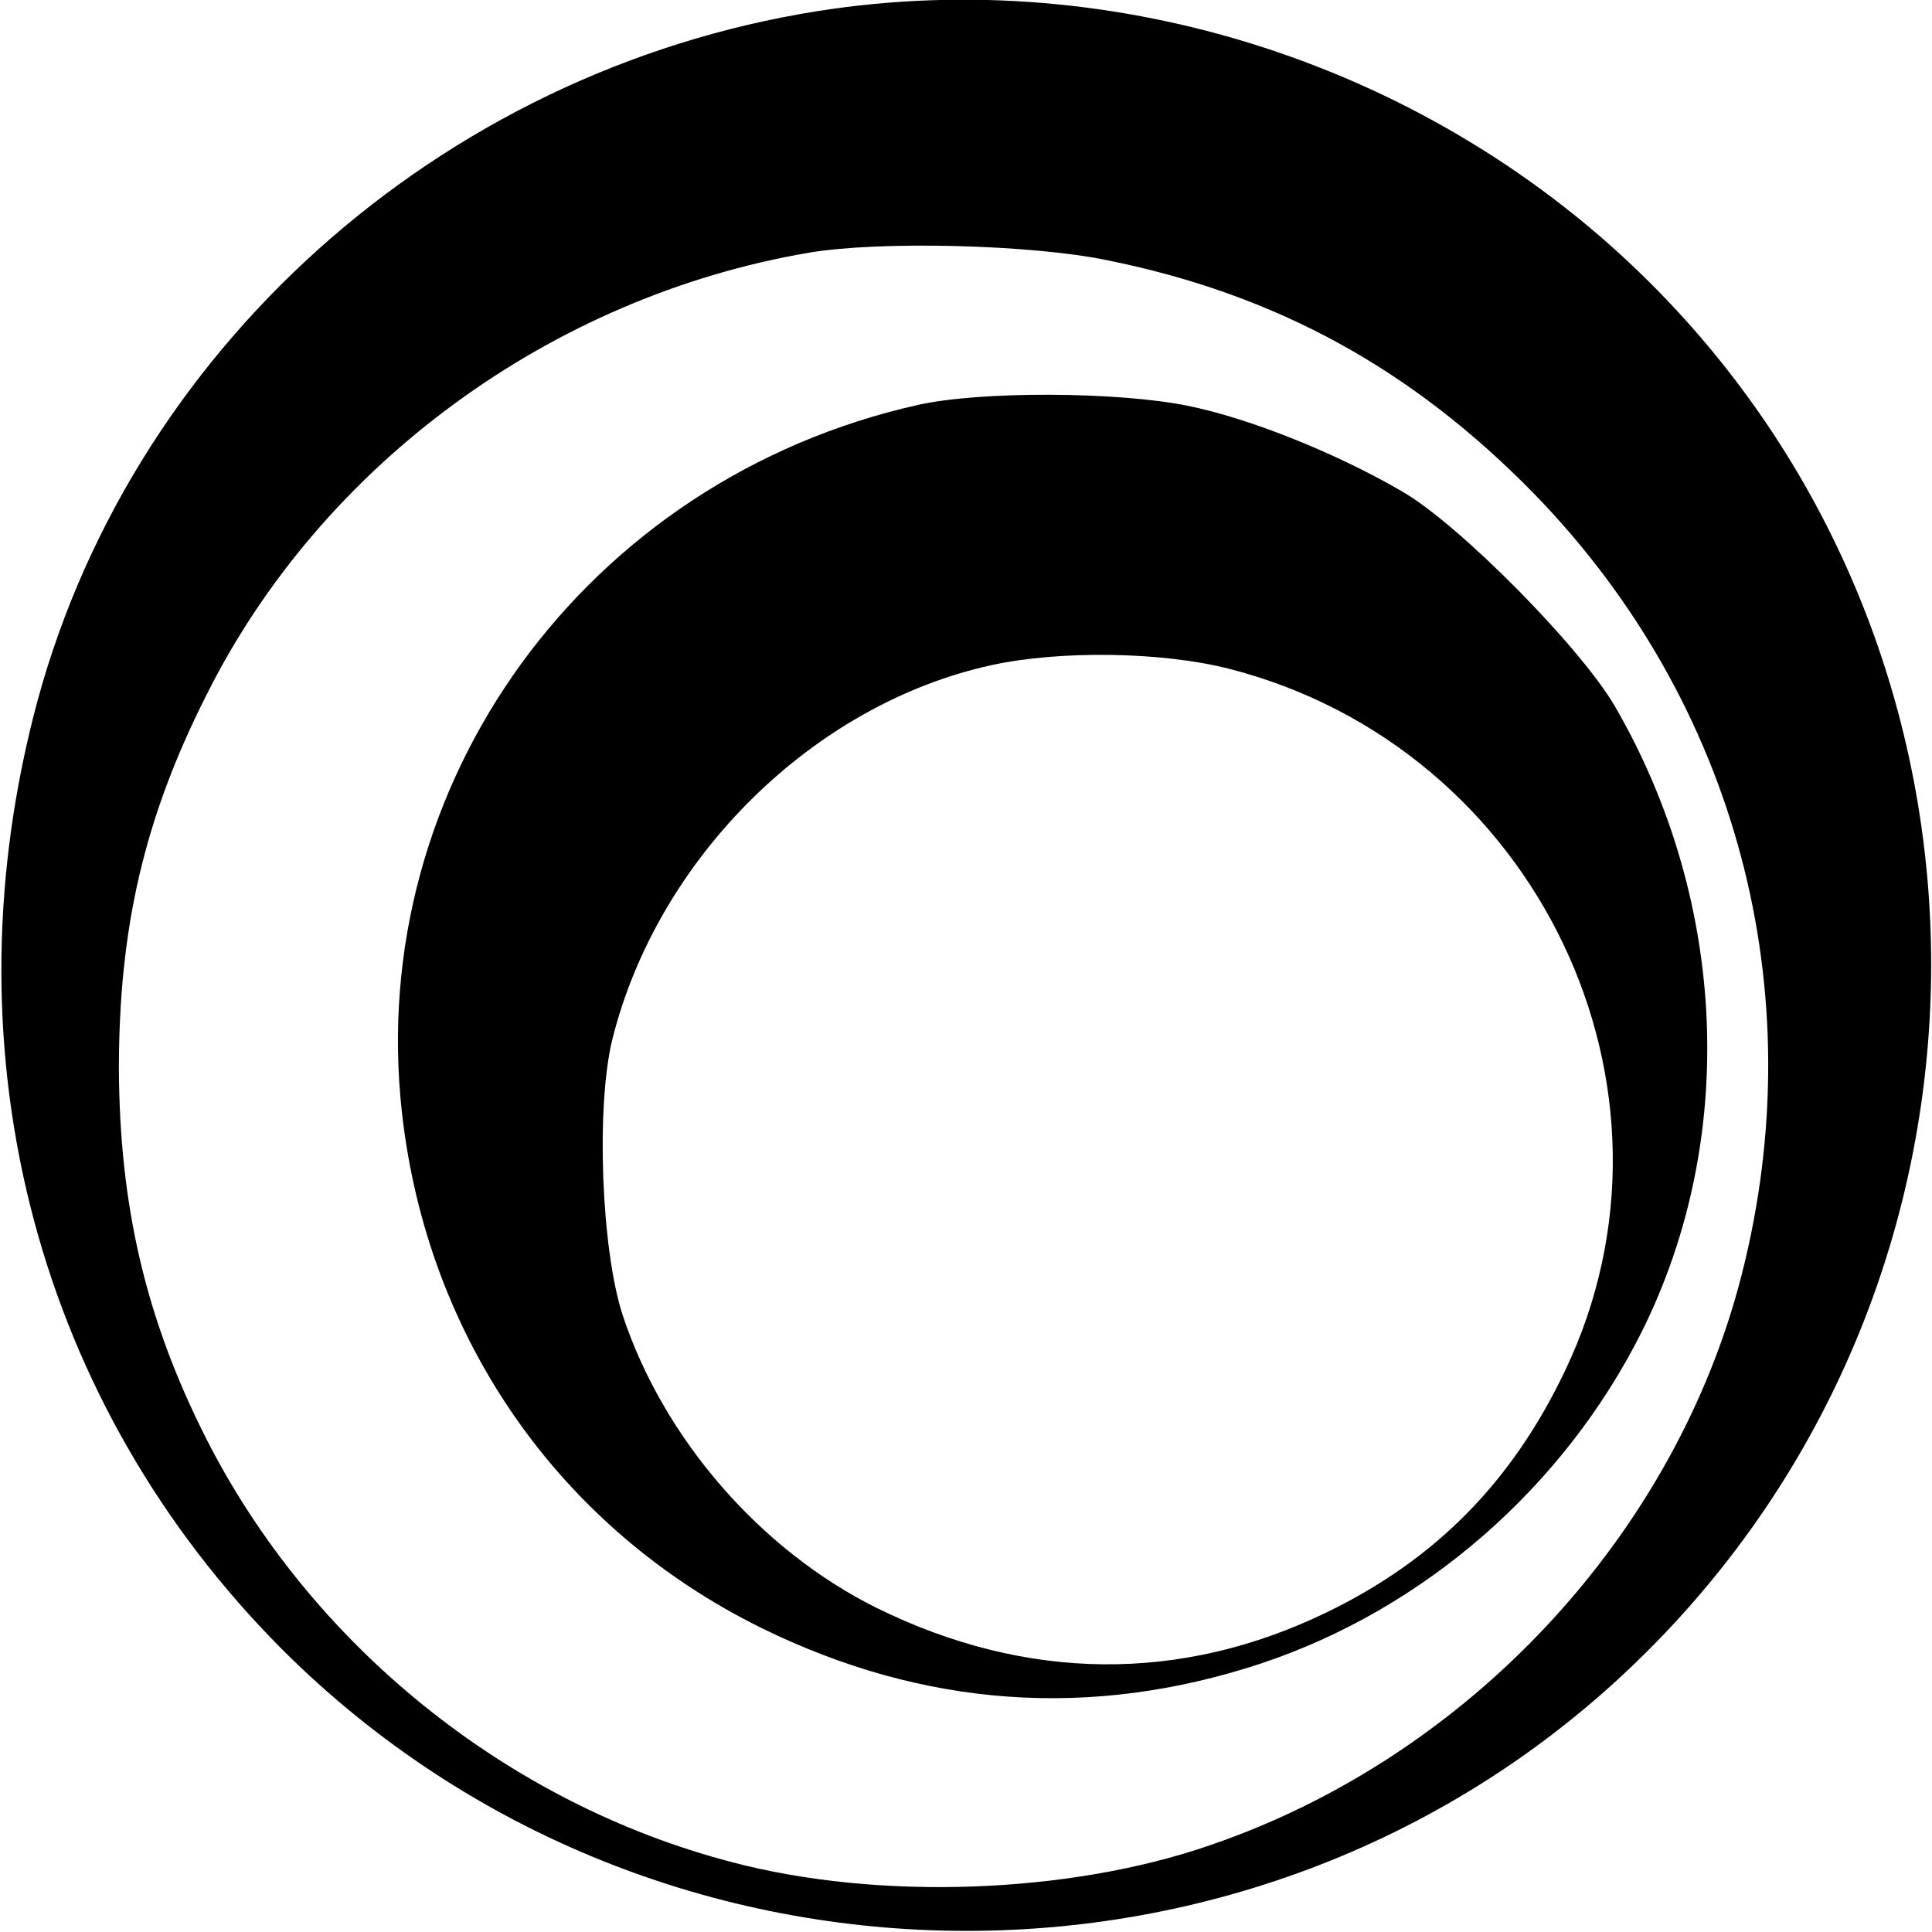 <?xml version="1.0" standalone="no"?>
<!DOCTYPE svg PUBLIC "-//W3C//DTD SVG 20010904//EN"
 "http://www.w3.org/TR/2001/REC-SVG-20010904/DTD/svg10.dtd">
<svg version="1.0" xmlns="http://www.w3.org/2000/svg"
 width="260pt" height="260pt" viewBox="0 0 260 260"
 preserveAspectRatio="xMidYMid meet">
<g transform="translate(0,260) scale(0.1,-0.1)"
fill="#000000" stroke="none">
<path d="M1100 2585 c-510 -81 -931 -459 -1055 -949 -117 -462 7 -927 335
-1256 505 -504 1335 -505 1838 -1 507 507 508 1337 2 1841 -292 291 -716 429
-1120 365z m389 -335 c229 -46 412 -147 576 -315 272 -280 376 -669 279 -1050
-89 -350 -367 -649 -715 -768 -190 -66 -447 -75 -644 -23 -303 79 -568 293
-709 573 -80 159 -115 310 -116 494 0 190 34 338 118 504 155 310 464 536 811
595 95 16 298 11 400 -10z"/>
<path d="M1235 2055 c-446 -100 -744 -509 -694 -953 34 -303 212 -559 484
-693 218 -107 443 -123 671 -48 220 73 408 237 513 446 130 260 116 581 -36
843 -47 80 -208 243 -285 288 -89 52 -206 99 -290 116 -94 19 -279 20 -363 1z
m419 -355 c414 -106 634 -565 452 -945 -71 -149 -174 -254 -321 -325 -196 -95
-404 -93 -605 6 -157 78 -287 228 -342 394 -29 89 -36 281 -14 371 61 245 271
452 511 504 92 20 229 18 319 -5z"/>
</g>
</svg>
